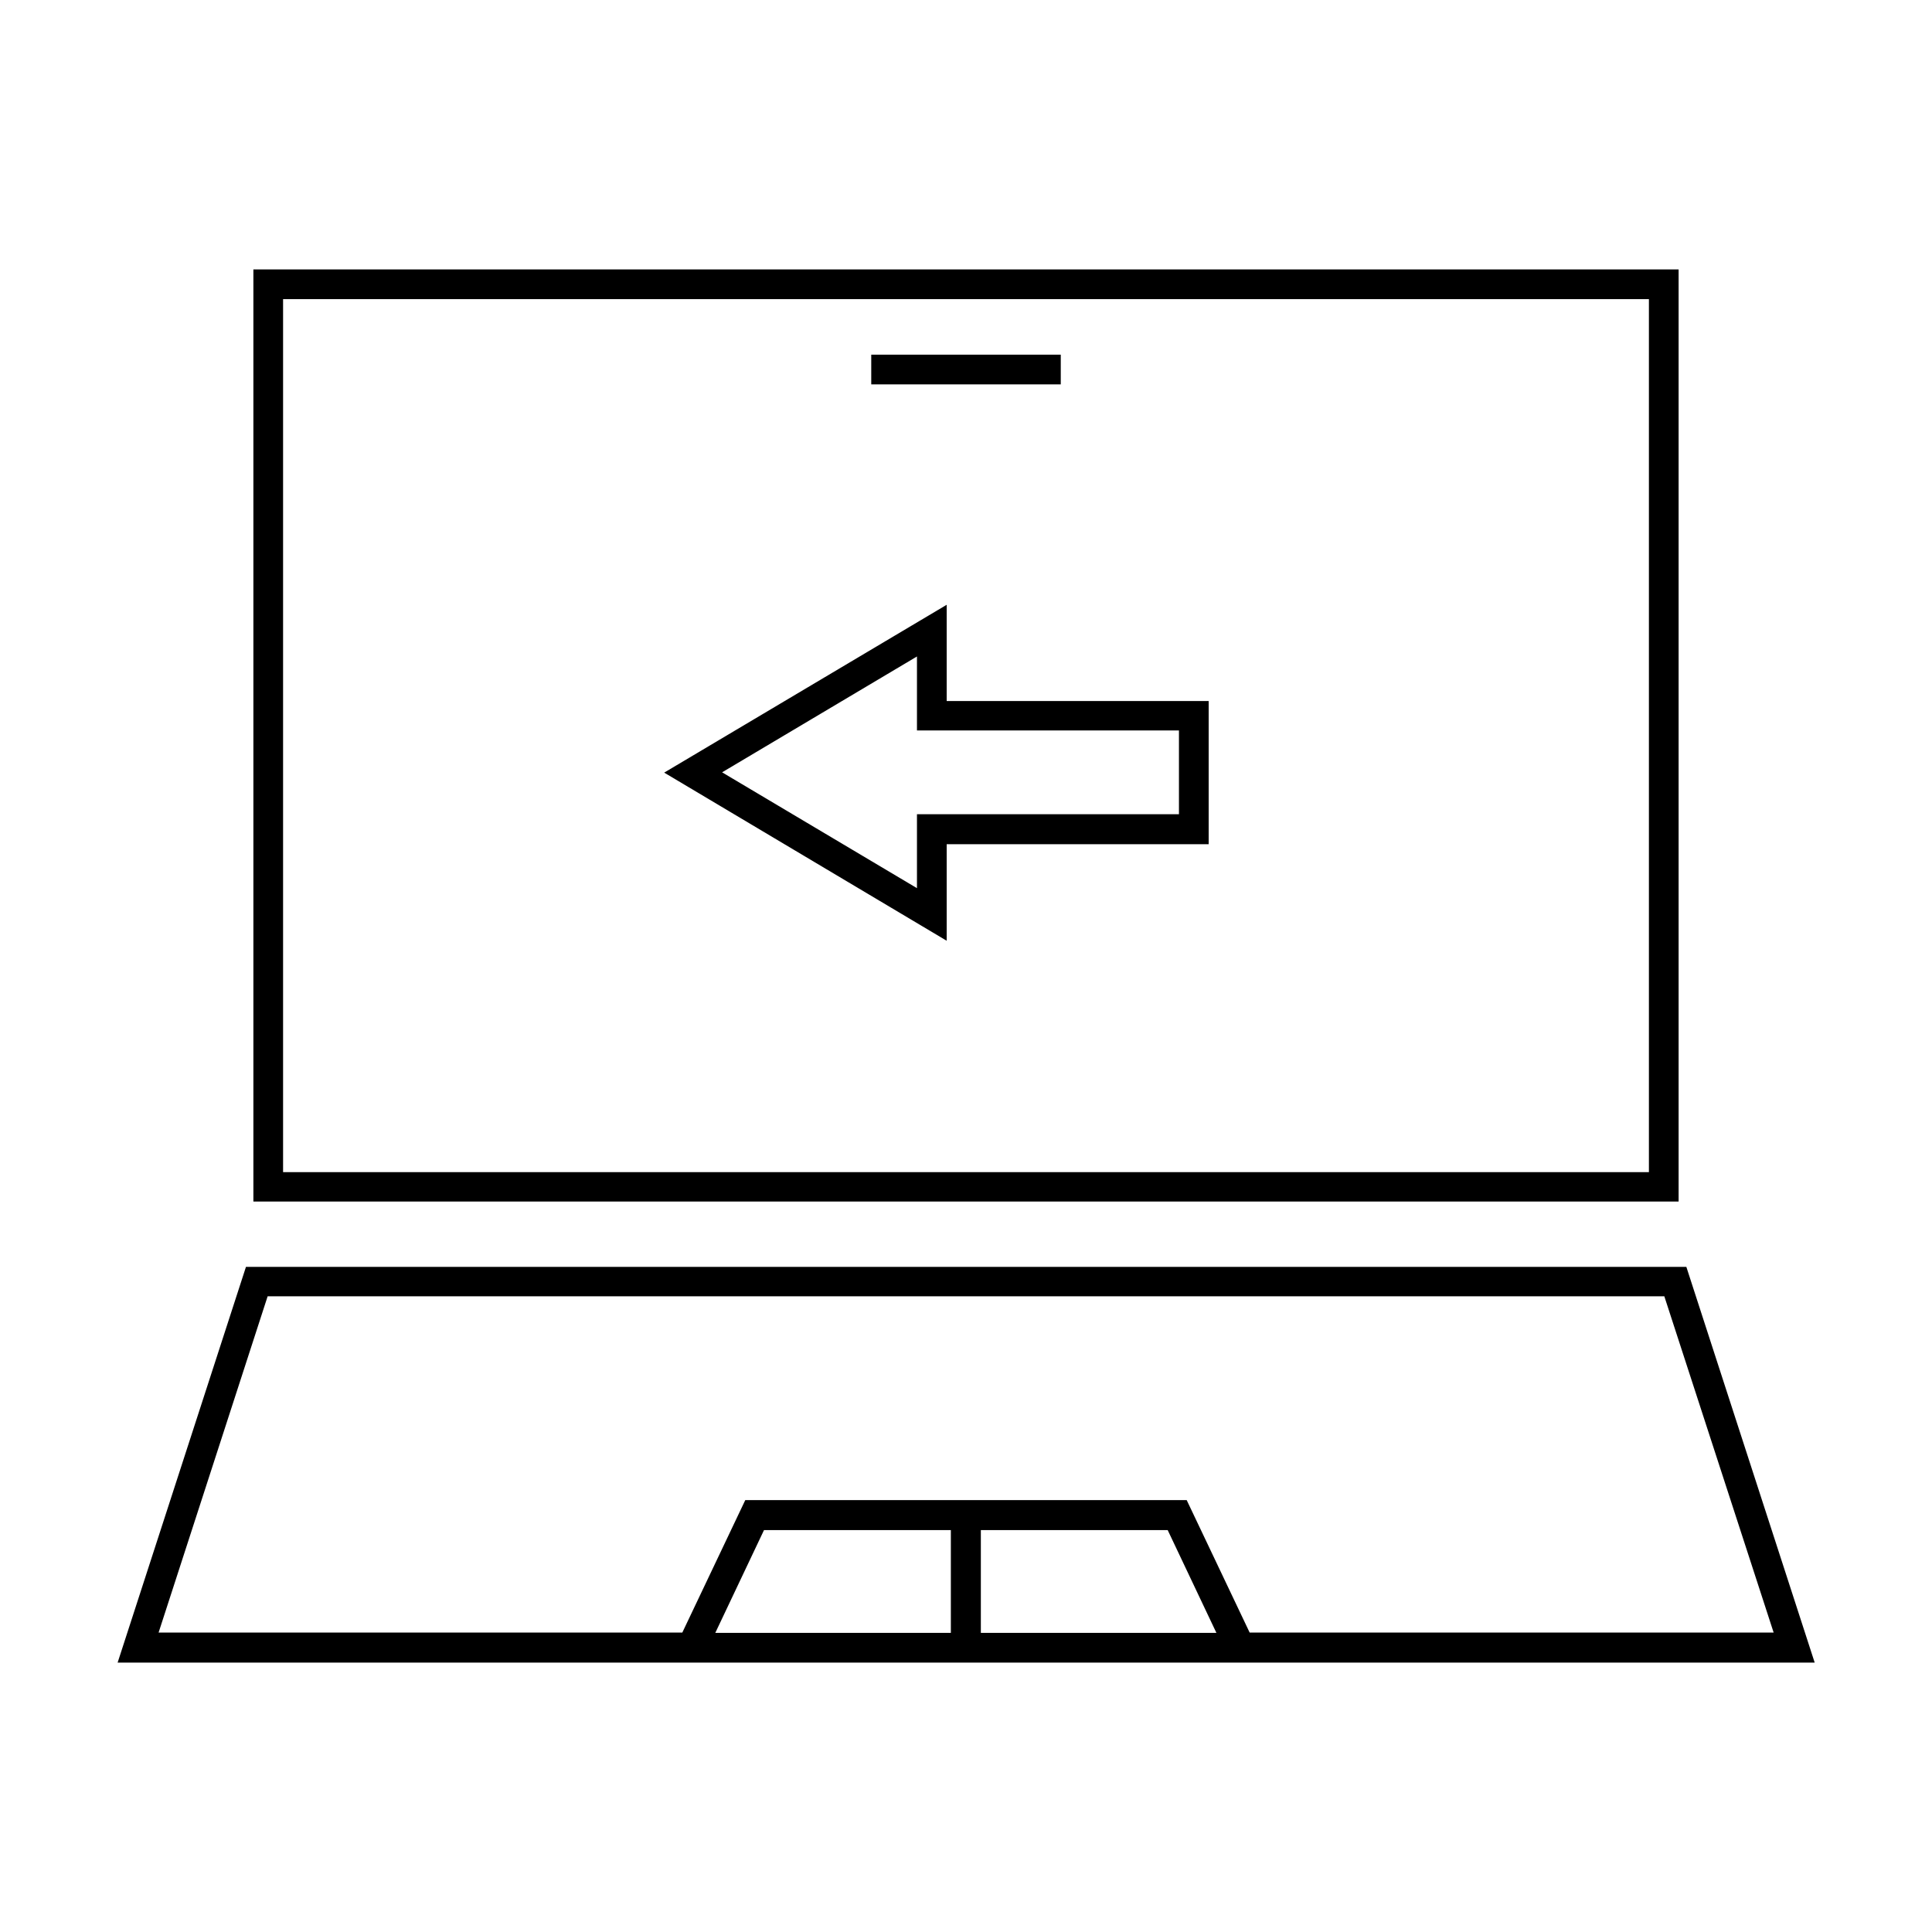 <?xml version="1.0" encoding="UTF-8"?>
<!-- Uploaded to: SVG Repo, www.svgrepo.com, Generator: SVG Repo Mixer Tools -->
<svg fill="#000000" width="800px" height="800px" version="1.1" viewBox="144 144 512 512" xmlns="http://www.w3.org/2000/svg">
 <g>
  <path d="m588.85 215.4h-377.7v247.02h377.7zm-7.871 239.23h-361.96v-231.36h361.96z"/>
  <path d="m327.34 584.6h297.57l-34.008-104.86h-381.72l-34.008 104.86zm68.723-7.871h-62.504l12.91-27.238h49.516v27.238zm7.871 0v-27.238h49.516l12.91 27.238zm-189.01-89.191h370.14l28.969 89.109-138.86 0.004-16.688-35.109h-116.98l-16.688 35.109h-138.79z"/>
  <path d="m374.89 237.99h50.223v7.871h-50.223z"/>
  <path d="m394.88 367.72h69.43v-37.941h-69.43v-25.504l-74.863 44.477 74.863 44.555zm-7.875 11.652-51.641-30.699 51.641-30.699v19.602h69.43v22.199h-69.43z"/>
 </g>
</svg>